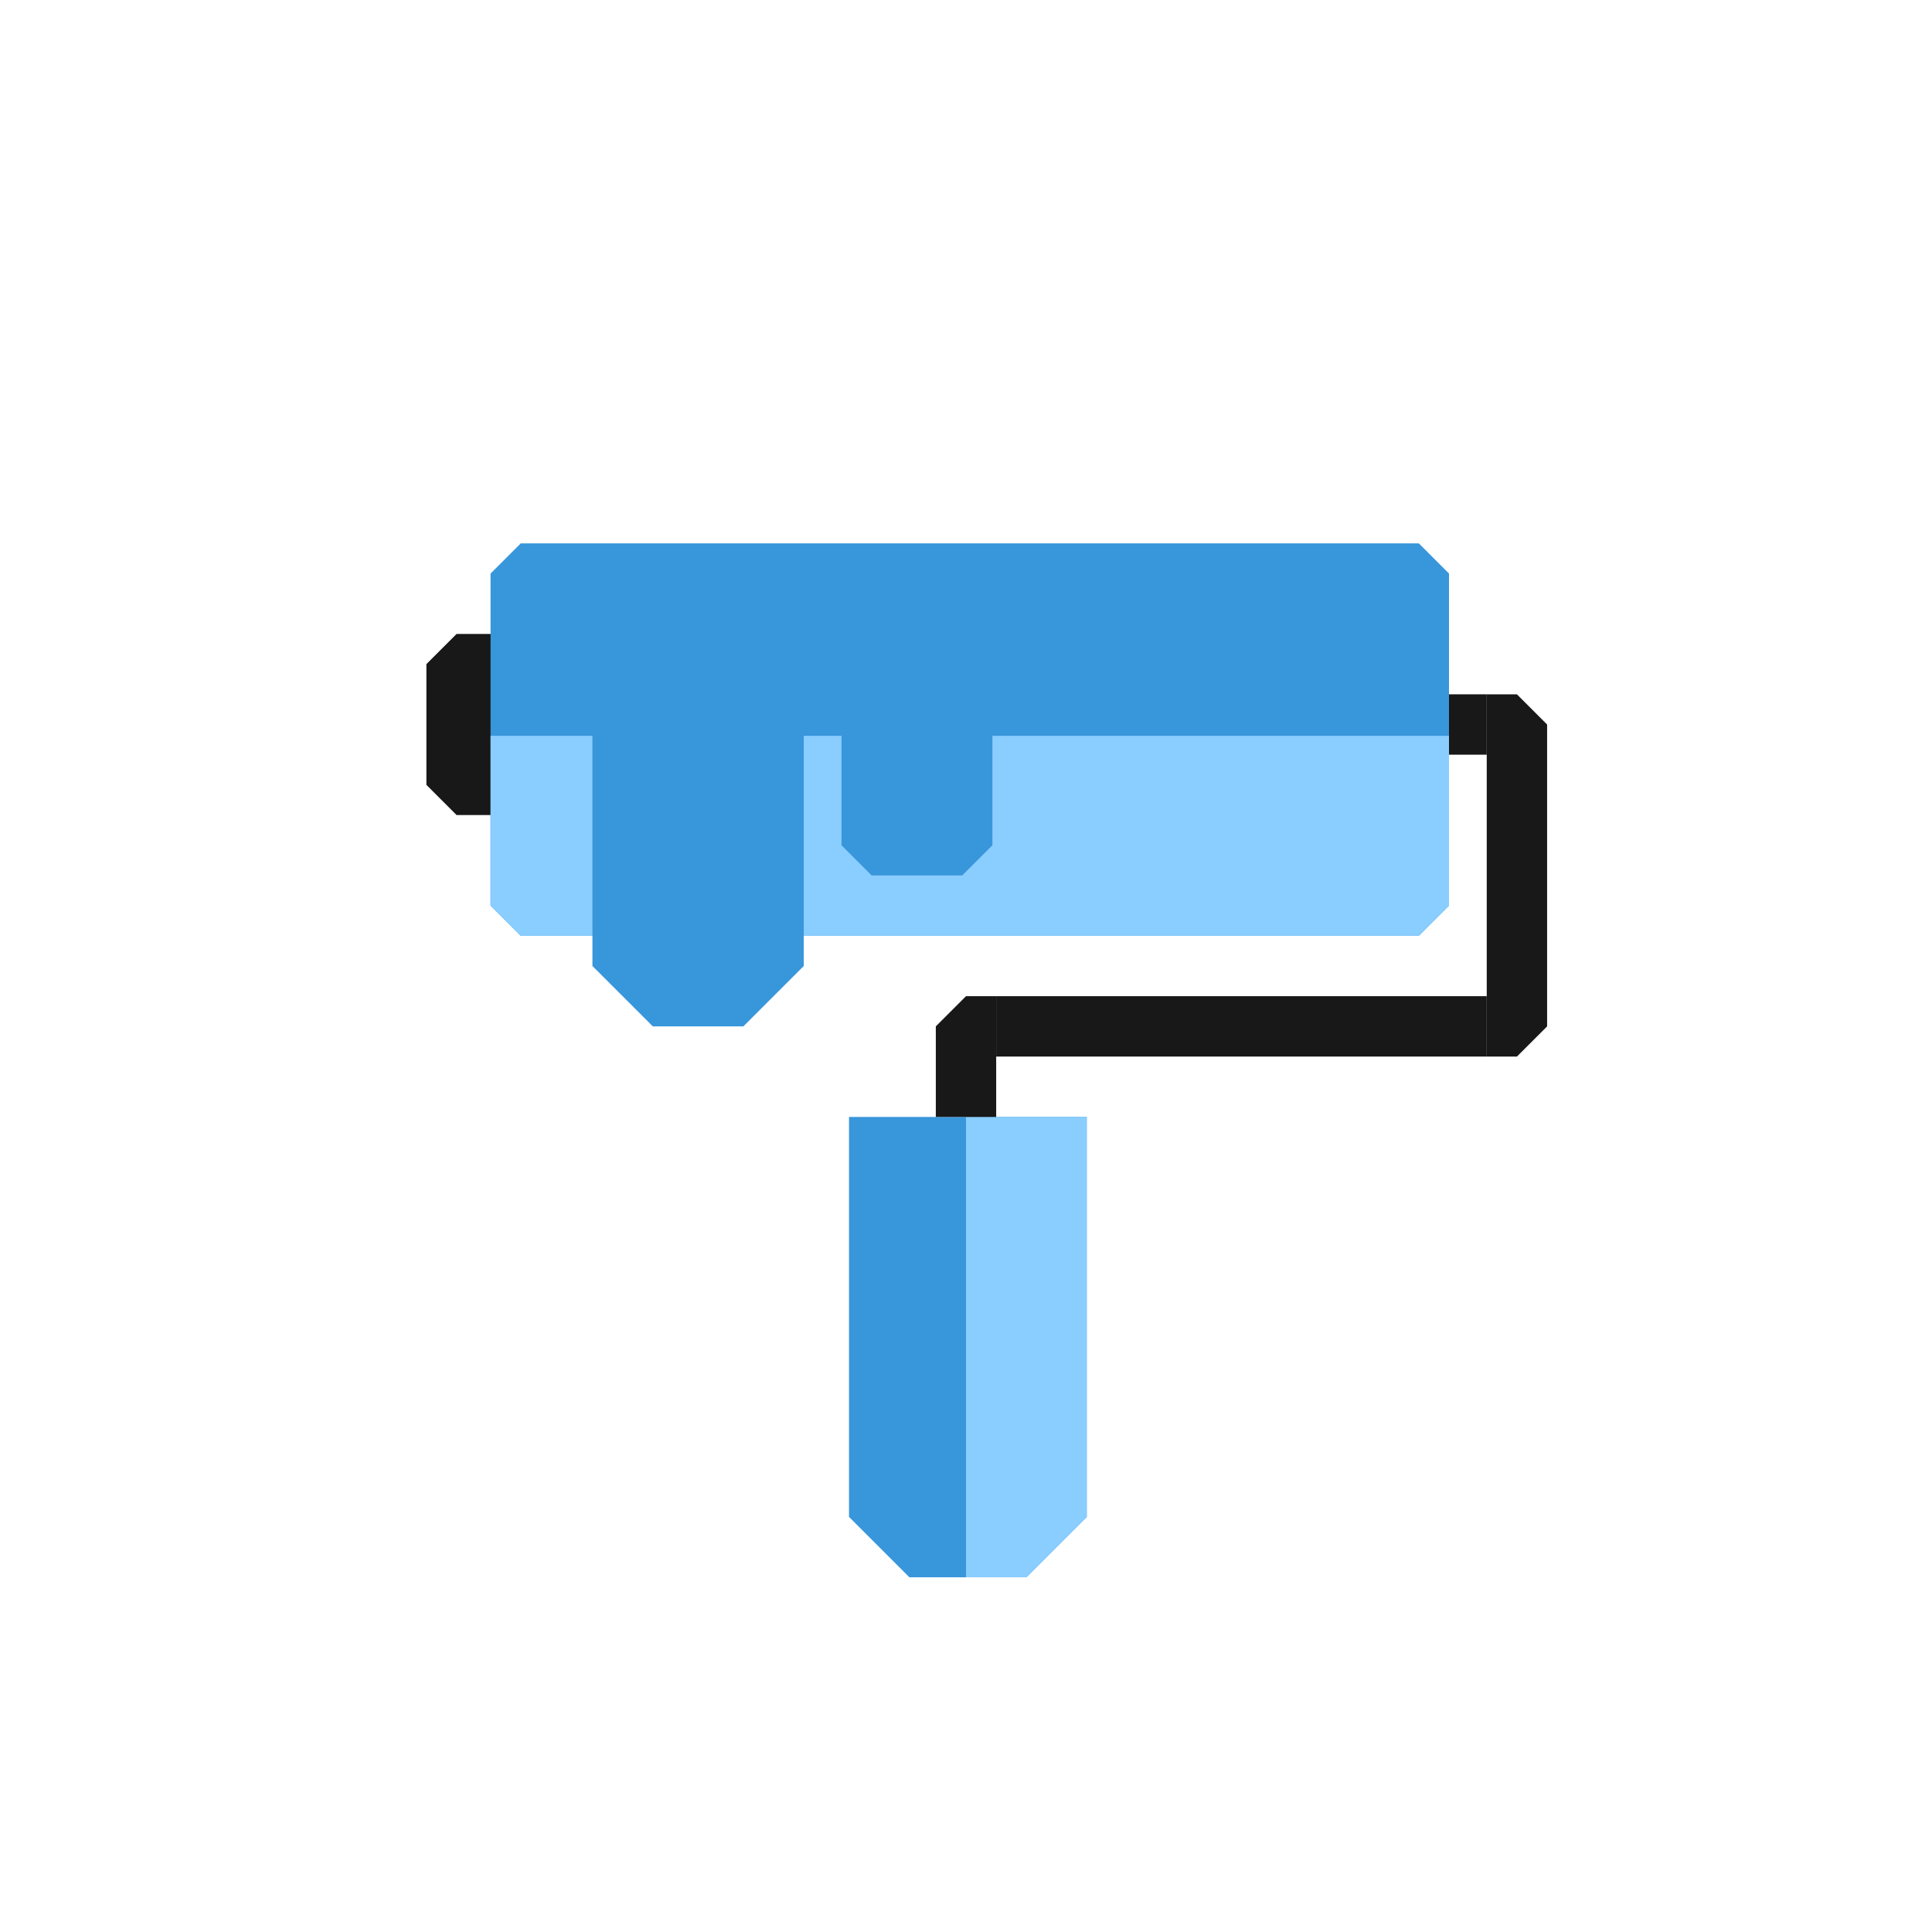 <svg width="128" height="128" viewBox="0 0 128 128" fill="none" xmlns="http://www.w3.org/2000/svg">
<g clip-path="url(#clip0_16946_21586)">
<path fill-rule="evenodd" clip-rule="evenodd" d="M31 44H35.5V52H31L30 51V45L31 44Z" fill="#171817"/>
<path d="M96 46H98.5V50H96V46Z" fill="#171817"/>
<path fill-rule="evenodd" clip-rule="evenodd" d="M30.25 42H33.75V54H30.25L28.25 52V44L30.25 42Z" fill="#171817"/>
<path fill-rule="evenodd" clip-rule="evenodd" d="M56.25 74H72V100.5L68 104.5H60.25L56.25 100.5V74Z" fill="#3896DB"/>
<path fill-rule="evenodd" clip-rule="evenodd" d="M96 60L94 62L34.5 62L32.5 60L32.5 38L34.5 36L94 36L96 38L96 60Z" fill="#3896DB"/>
<path fill-rule="evenodd" clip-rule="evenodd" d="M72 74H64V104.5L68 104.5L72 100.5V74Z" fill="#8ACDFF"/>
<path fill-rule="evenodd" clip-rule="evenodd" d="M94 62L96 60L96 48.75L32.5 48.75L32.5 60L34.5 62L94 62Z" fill="#8ACDFF"/>
<path fill-rule="evenodd" clip-rule="evenodd" d="M39.25 46.75H53.25V64L49.25 68H43.25L39.25 64V46.75Z" fill="#3896DB"/>
<path fill-rule="evenodd" clip-rule="evenodd" d="M55.75 46.75H65.75V56L63.75 58H57.75L55.75 56V46.75Z" fill="#3896DB"/>
<path d="M66 66H98.5V70H66V66Z" fill="#171817"/>
<path fill-rule="evenodd" clip-rule="evenodd" d="M98.5 46H100.5L102.5 48V68L100.5 70L98.5 70V46Z" fill="#171817"/>
<path fill-rule="evenodd" clip-rule="evenodd" d="M66 66H64L62 68V74H66V66Z" fill="#171817"/>
</g>
<defs>
<clipPath id="clip0_16946_21586">
<rect width="128" height="128" fill="white"/>
</clipPath>
</defs>
</svg>
